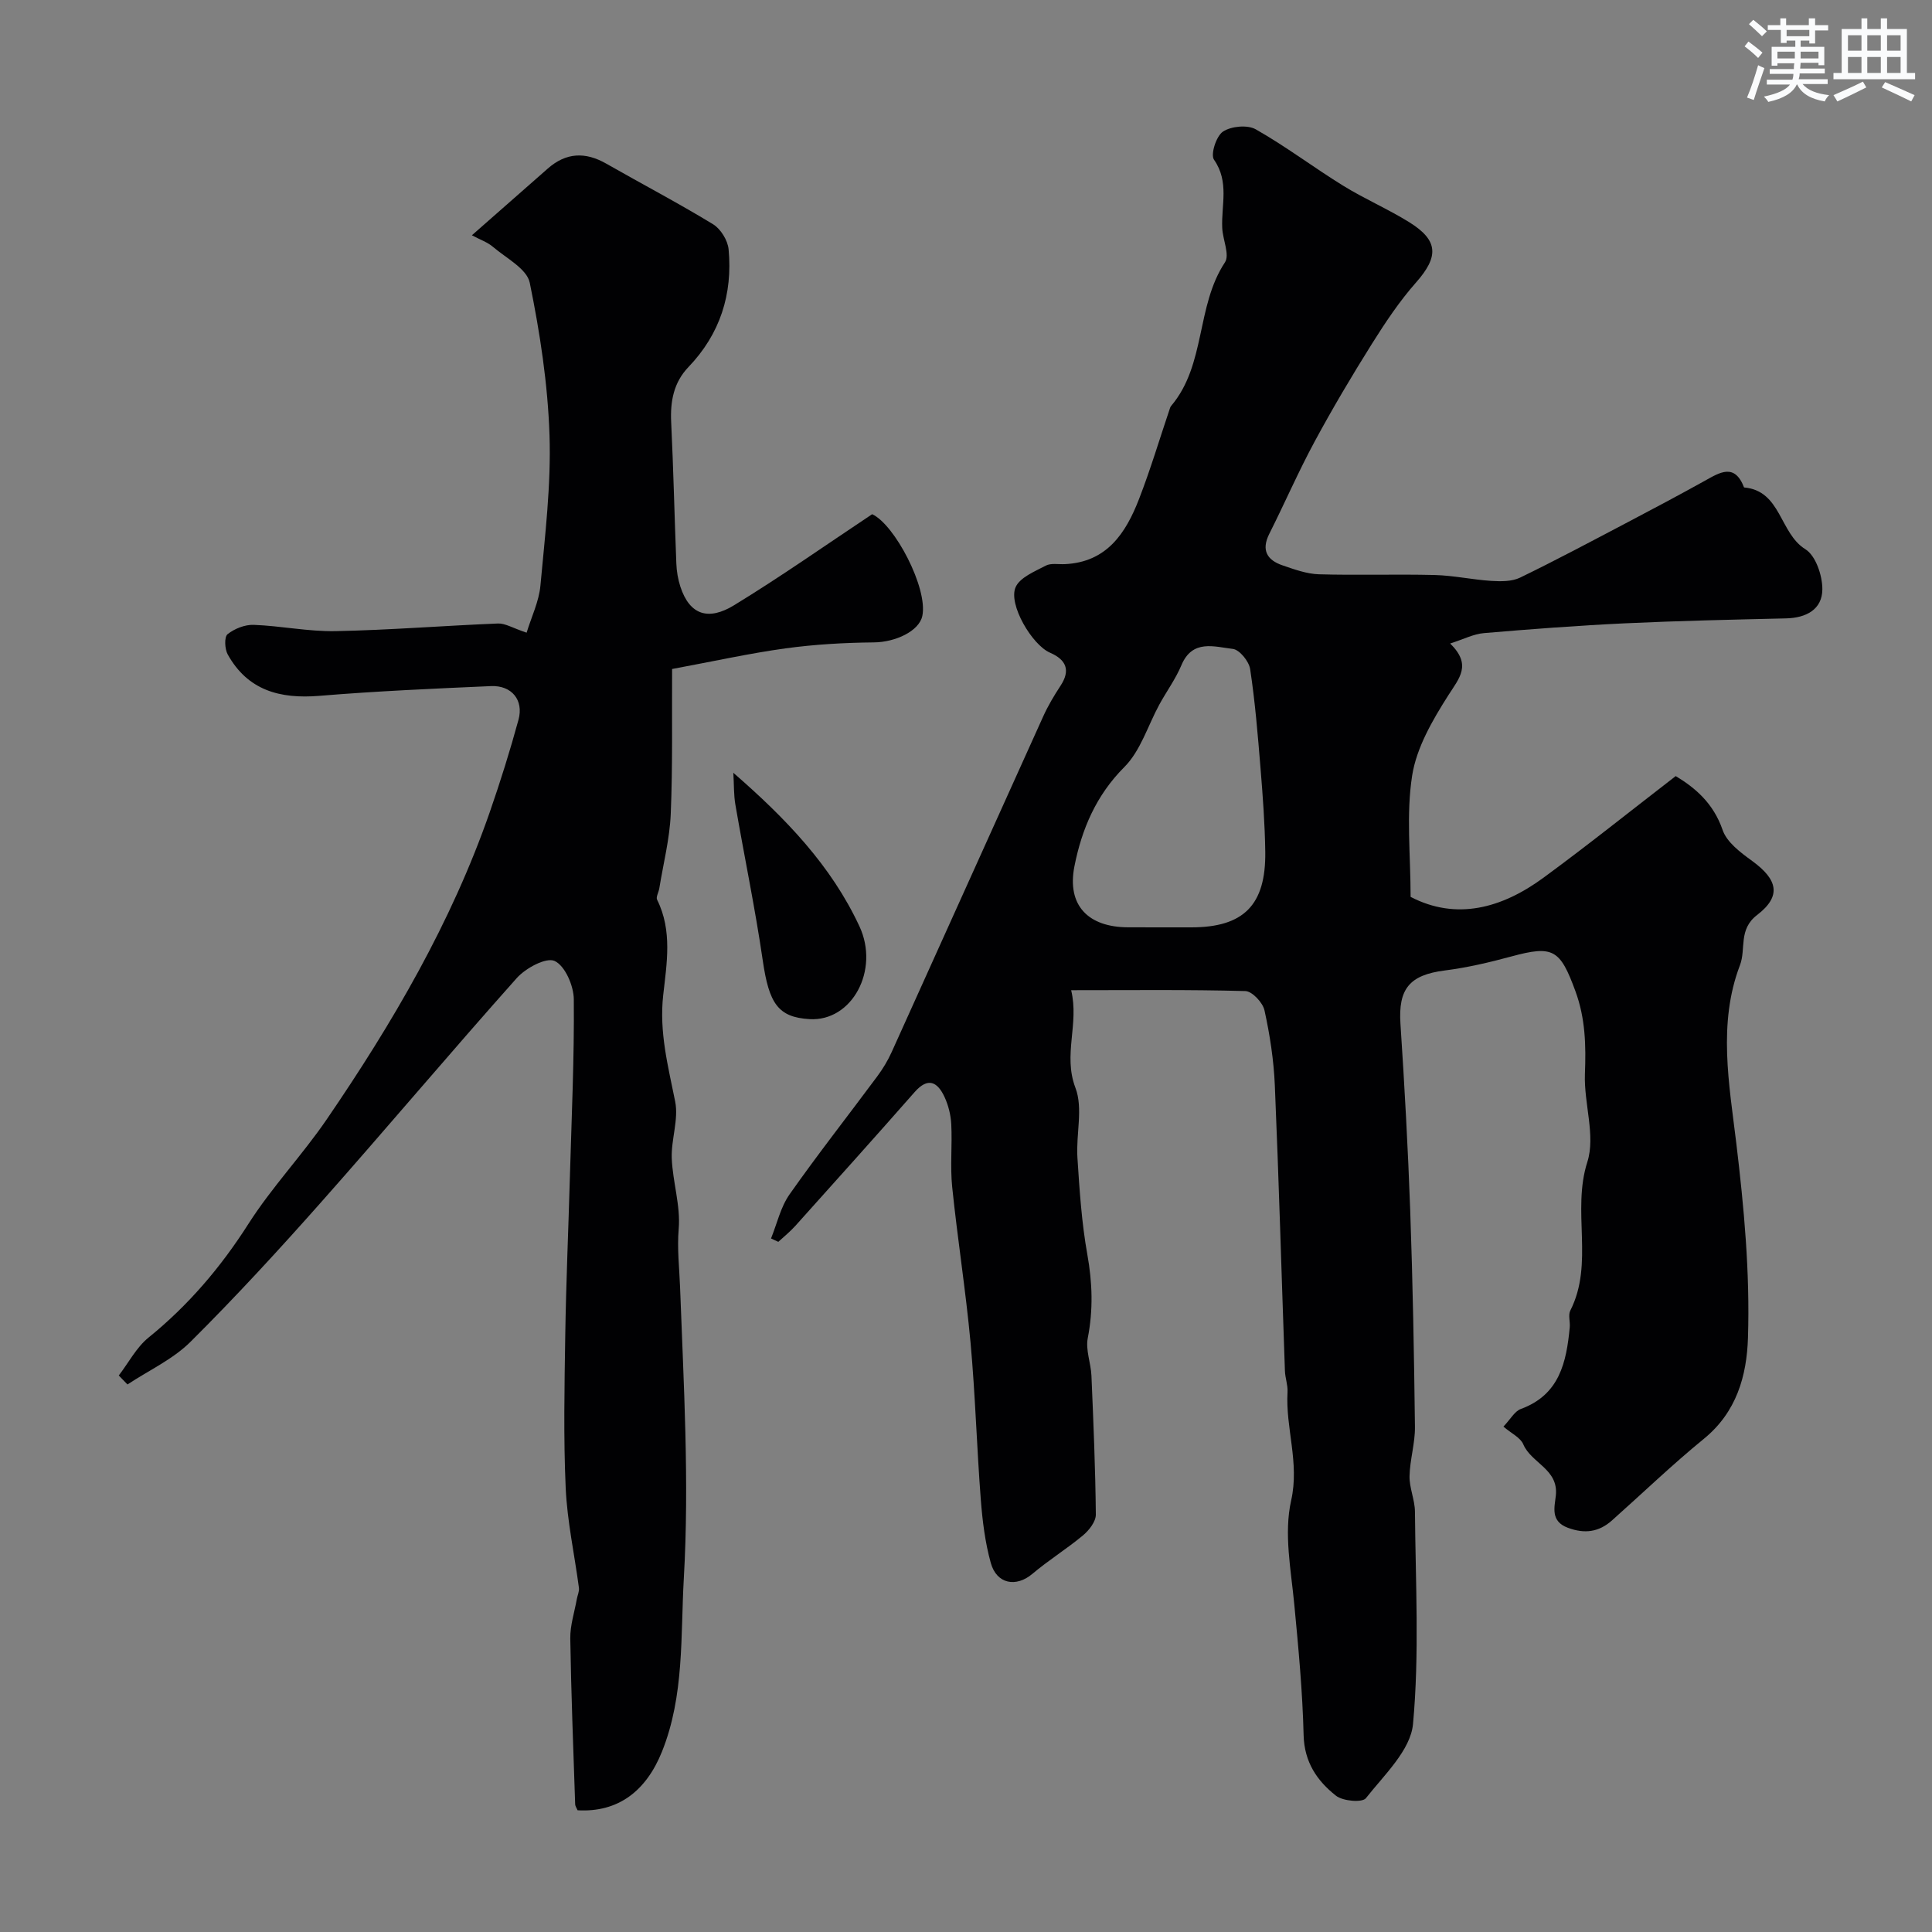 <svg enable-background="new 0 0 400 400" viewBox="0 0 400 400" xmlns="http://www.w3.org/2000/svg"><rect x="0" y="0" width="400" height="400" fill="#808080" stroke="none"/><g fill="#010103"><path d="m311.27 295.36c1.48-1.55 2.33-3.19 3.61-3.65 8.02-2.94 9.43-9.68 10.12-16.91.11-1.16-.36-2.53.12-3.47 4.96-9.77.26-20.56 3.52-30.75 1.74-5.45-.73-12.13-.5-18.23.23-5.88.11-11.48-1.96-17.12-3.18-8.68-4.6-9.56-13.29-7.2-4.53 1.23-9.14 2.31-13.79 2.9-7.28.93-9.63 3.8-9.15 11.06.85 12.86 1.56 25.74 2.02 38.62.53 14.93.8 29.86.98 44.8.04 3.4-1.05 6.8-1.12 10.21-.05 2.44 1.1 4.9 1.12 7.36.12 14.66.94 29.41-.4 43.95-.5 5.43-5.98 10.56-9.76 15.37-.74.95-4.76.61-6.18-.51-3.91-3.07-6.57-6.96-6.71-12.53-.22-9.03-1.07-18.06-1.93-27.06-.68-7.2-2.19-14.68-.65-21.55 1.76-7.83-1.19-14.98-.75-22.45.08-1.44-.49-2.91-.54-4.38-.7-19.7-1.25-39.41-2.09-59.1-.22-5.21-1.02-10.44-2.14-15.53-.35-1.61-2.55-3.96-3.96-4-11.78-.32-23.57-.18-36.07-.18 1.7 7-1.73 13.34.89 20.22 1.62 4.25.09 9.61.41 14.45.43 6.7.87 13.45 2.05 20.04 1.05 5.85 1.23 11.48.09 17.32-.48 2.44.64 5.16.76 7.76.41 9.59.82 19.19.91 28.78.01 1.44-1.39 3.24-2.63 4.28-3.38 2.82-7.16 5.16-10.52 8-3.34 2.82-7.38 2.13-8.6-2.28-1.17-4.21-1.72-8.65-2.06-13.03-.84-10.85-1.14-21.75-2.13-32.59-.99-10.76-2.7-21.46-3.8-32.21-.44-4.29.03-8.66-.19-12.99-.1-1.9-.59-3.9-1.39-5.63-1.45-3.12-3.41-4.2-6.2-1.02-8.17 9.29-16.43 18.49-24.7 27.7-1.07 1.19-2.34 2.21-3.52 3.3-.5-.23-1-.47-1.51-.7 1.25-3.07 1.98-6.49 3.84-9.13 5.83-8.29 12.1-16.27 18.14-24.41 1.16-1.56 2.19-3.26 2.99-5.03 10.48-23.15 20.89-46.33 31.37-69.48 1-2.22 2.26-4.34 3.6-6.38 2.16-3.29 1.11-5.42-2.2-6.86-3.7-1.61-8.66-10-7.1-13.55.9-2.03 3.96-3.25 6.24-4.46 1.07-.56 2.6-.25 3.93-.31 8.71-.39 12.64-6.41 15.38-13.47 2.4-6.19 4.3-12.58 6.43-18.88.05-.15.13-.31.24-.43 7.21-8.54 5.1-20.6 11.12-29.7 1.03-1.56-.45-4.69-.56-7.11-.22-4.73 1.5-9.55-1.7-14.14-.76-1.09.46-4.91 1.86-5.83 1.7-1.12 5.07-1.44 6.79-.46 6.23 3.53 11.98 7.9 18.09 11.67 4.41 2.72 9.23 4.8 13.64 7.53 6.13 3.8 6.17 7.15 1.45 12.5-3.44 3.89-6.36 8.28-9.13 12.69-4.16 6.63-8.16 13.38-11.88 20.27-3.37 6.24-6.2 12.77-9.39 19.11-1.7 3.4-.41 5.43 2.78 6.51 2.43.83 4.98 1.76 7.49 1.84 7.99.23 16-.05 23.99.15 3.92.1 7.82.97 11.74 1.22 1.98.12 4.24.14 5.94-.68 7.58-3.68 15.01-7.65 22.47-11.57 5.27-2.77 10.52-5.56 15.72-8.45 3.17-1.77 6.22-3.74 8.18 1.35 7.7.68 7.31 9.46 12.69 12.79 2.14 1.32 3.53 5.44 3.52 8.29-.02 4.17-3.34 5.94-7.53 6.03-11.1.26-22.21.5-33.3 1.02-9.76.46-19.52 1.2-29.25 2.03-2.13.18-4.18 1.26-6.98 2.15 4.53 4.43 1.89 7.15-.4 10.75-3.24 5.1-6.56 10.79-7.47 16.6-1.26 8.05-.32 16.44-.32 25.11 9.46 4.91 18.86 2.39 27.54-3.99 9.12-6.69 17.95-13.77 27.35-21.02 3.99 2.4 7.8 5.6 9.71 11.16.87 2.55 3.72 4.67 6.1 6.4 5.31 3.86 6.15 7.28 1.04 11.2-3.93 3.01-2.26 7-3.55 10.39-4.61 12.05-2.22 24.71-.77 36.76 1.62 13.47 2.85 26.86 2.43 40.36-.25 7.95-2.38 15.43-9.13 20.94-6.57 5.36-12.69 11.26-19.03 16.9-2.71 2.41-5.64 2.82-9.13 1.52-3.68-1.36-2.74-4.32-2.49-6.69.58-5.47-5.1-6.68-6.75-10.61-.6-1.39-2.44-2.22-4.1-3.65zm-70.14-103.36h5.5c10.84 0 15.47-4.6 15.33-15.63-.08-5.77-.51-11.53-.98-17.29-.56-6.87-1.12-13.75-2.15-20.55-.24-1.61-2.2-4.02-3.59-4.18-3.82-.44-8.36-2.06-10.64 3.37-1.19 2.84-3.06 5.39-4.55 8.11-2.39 4.37-3.89 9.6-7.27 12.98-5.87 5.88-8.82 12.9-10.33 20.54-1.6 8.1 2.84 12.64 11.19 12.64 2.5.01 5 .01 7.49.01z"/><path d="m109.03 130.99c1-3.28 2.56-6.46 2.86-9.76.95-10.36 2.22-20.79 1.88-31.14-.35-10.57-1.97-21.18-4.09-31.55-.59-2.89-4.88-5.09-7.63-7.44-1.12-.96-2.64-1.47-4.35-2.39 5.57-4.9 10.64-9.34 15.7-13.8 3.78-3.34 7.77-3.51 12.1-1.04 7.36 4.2 14.88 8.14 22.12 12.55 1.59.97 3.06 3.35 3.23 5.21.86 9.27-1.75 17.52-8.32 24.37-3.05 3.18-3.78 7.08-3.57 11.4.47 9.76.68 19.53 1.07 29.29.06 1.6.34 3.24.83 4.76 1.95 5.98 5.89 7.06 11.12 3.86 9.6-5.86 18.82-12.35 28.59-18.85 4.67 2.13 11.58 15.35 10.39 21.05-.66 3.17-5.59 5.45-10.02 5.49-6.11.06-12.26.41-18.32 1.24-7.41 1.02-14.74 2.65-23.47 4.27-.06 9.86.14 19.95-.28 30.02-.22 5.16-1.54 10.27-2.37 15.4-.13.8-.73 1.79-.45 2.36 3.2 6.41 1.98 13.23 1.26 19.74-.86 7.69 1.02 14.73 2.48 22.04.74 3.71-.85 7.83-.71 11.74.19 4.88 1.84 9.8 1.44 14.58-.35 4.15.13 8.05.28 12.09.74 20.08 1.93 40.25.78 60.26-.69 11.91.14 24.31-4.53 35.93-3.28 8.16-9.09 12.61-17.46 12.13-.17-.4-.5-.84-.51-1.28-.38-11.43-.83-22.86-1.01-34.29-.04-2.71.87-5.43 1.35-8.14.14-.79.54-1.6.44-2.35-.91-6.9-2.43-13.77-2.74-20.69-.47-10.51-.25-21.06-.09-31.59.17-10.94.65-21.87.96-32.8.35-12.27.92-24.53.81-36.79-.03-2.79-1.82-6.92-3.97-7.91-1.75-.81-6 1.47-7.84 3.54-13.69 15.35-26.94 31.1-40.59 46.5-8.72 9.84-17.64 19.54-26.96 28.81-3.66 3.64-8.66 5.92-13.05 8.83-.6-.62-1.2-1.24-1.8-1.86 2.03-2.64 3.64-5.8 6.15-7.84 8.27-6.7 14.97-14.57 20.7-23.56 4.82-7.56 11.1-14.17 16.18-21.59 13.65-19.96 25.83-40.75 33.81-63.73 2.18-6.28 4.17-12.64 5.92-19.05 1.11-4.07-1.41-7.14-5.69-6.96-11.87.52-23.75 1.04-35.59 2.02-8.1.66-14.77-1.12-18.92-8.57-.63-1.13-.74-3.63-.04-4.19 1.43-1.15 3.6-2.01 5.42-1.94 5.66.21 11.31 1.41 16.94 1.3 11.22-.22 22.42-1.13 33.63-1.58 1.5-.06 3.03.93 5.93 1.9z"/><path d="m151.83 160c10.88 9.46 20.25 19.2 26.11 31.79 4.21 9.04-1.52 19.74-10.34 19.21-6.52-.39-8.38-3.23-9.68-12.15-1.57-10.78-3.81-21.46-5.66-32.21-.36-2.05-.28-4.19-.43-6.64z"/></g><path d="m361.2 9.6.8-1c.9.7 1.9 1.4 2.9 2.3l-.9 1.1c-1-1-2-1.8-2.8-2.4zm.5 10.6c.9-2.1 1.6-4.3 2.3-6.7.4.2.8.4 1.3.6-.7 2.1-1.5 4.3-2.2 6.6zm.4-15.2.9-.9c1 .8 2 1.6 2.8 2.4l-1 1c-.9-.9-1.8-1.7-2.7-2.5zm12.5-1.2h1.2v1.4h2.7v1.1h-2.7v2.7h-1.2v-.6h-1.8v1.3h4.9v3.8h-1.2v-.5h-3.7c0 .4-.1.9-.1 1.2h5.1v1h-5.2c0 .5-.1.9-.2 1.2h6v1h-5.2c1.1 1.3 2.9 2 5.5 2.3-.4.4-.7.8-.9 1.3-2.9-.5-4.8-1.6-5.7-3.5h-.1c-.8 1.7-2.7 2.9-5.9 3.6-.2-.4-.6-.8-.9-1.1 2.8-.6 4.6-1.4 5.4-2.5h-4.8v-1h5.3c.1-.3.2-.7.2-1.2h-4.9v-1h5c0-.4 0-.8.1-1.2h-3.5v.5h-1.2v-3.9h4.9v-1.3h-1.8v.5h-1.2v-2.7h-2.7v-1h2.6v-1.4h1.2v1.4h4.7v-1.4zm-6.6 8.3h3.6c0-.4 0-.9 0-1.4h-3.6zm1.9-4.6h4.7v-1.3h-4.7zm6.6 3.2h-3.7v1.4h3.7z" fill="#fafbfc"/><path d="m385.3 3.8h1.3v2.2h2.8v-2.2h1.3v2.2h4.1v9.1h1.7v1.3h-16.9v-1.3h1.7v-9.1h4.1v-2.2zm.4 13.1.7 1.2c-1.8.9-3.8 1.9-6 2.9-.2-.4-.5-.8-.8-1.3 2.3-1 4.3-1.9 6.1-2.8zm-3.1-6.4h2.8v-3.2h-2.8zm0 4.6h2.8v-3.3h-2.8zm4-4.6h2.8v-3.2h-2.8zm0 4.6h2.8v-3.3h-2.8zm3.7 1.9c2.1.9 4.1 1.8 6.1 2.7l-.7 1.3c-2.2-1.1-4.2-2-6.1-2.9zm3.2-9.7h-2.8v3.2h2.8zm-2.8 7.8h2.8v-3.3h-2.8z" fill="#fafbfc"/></svg>